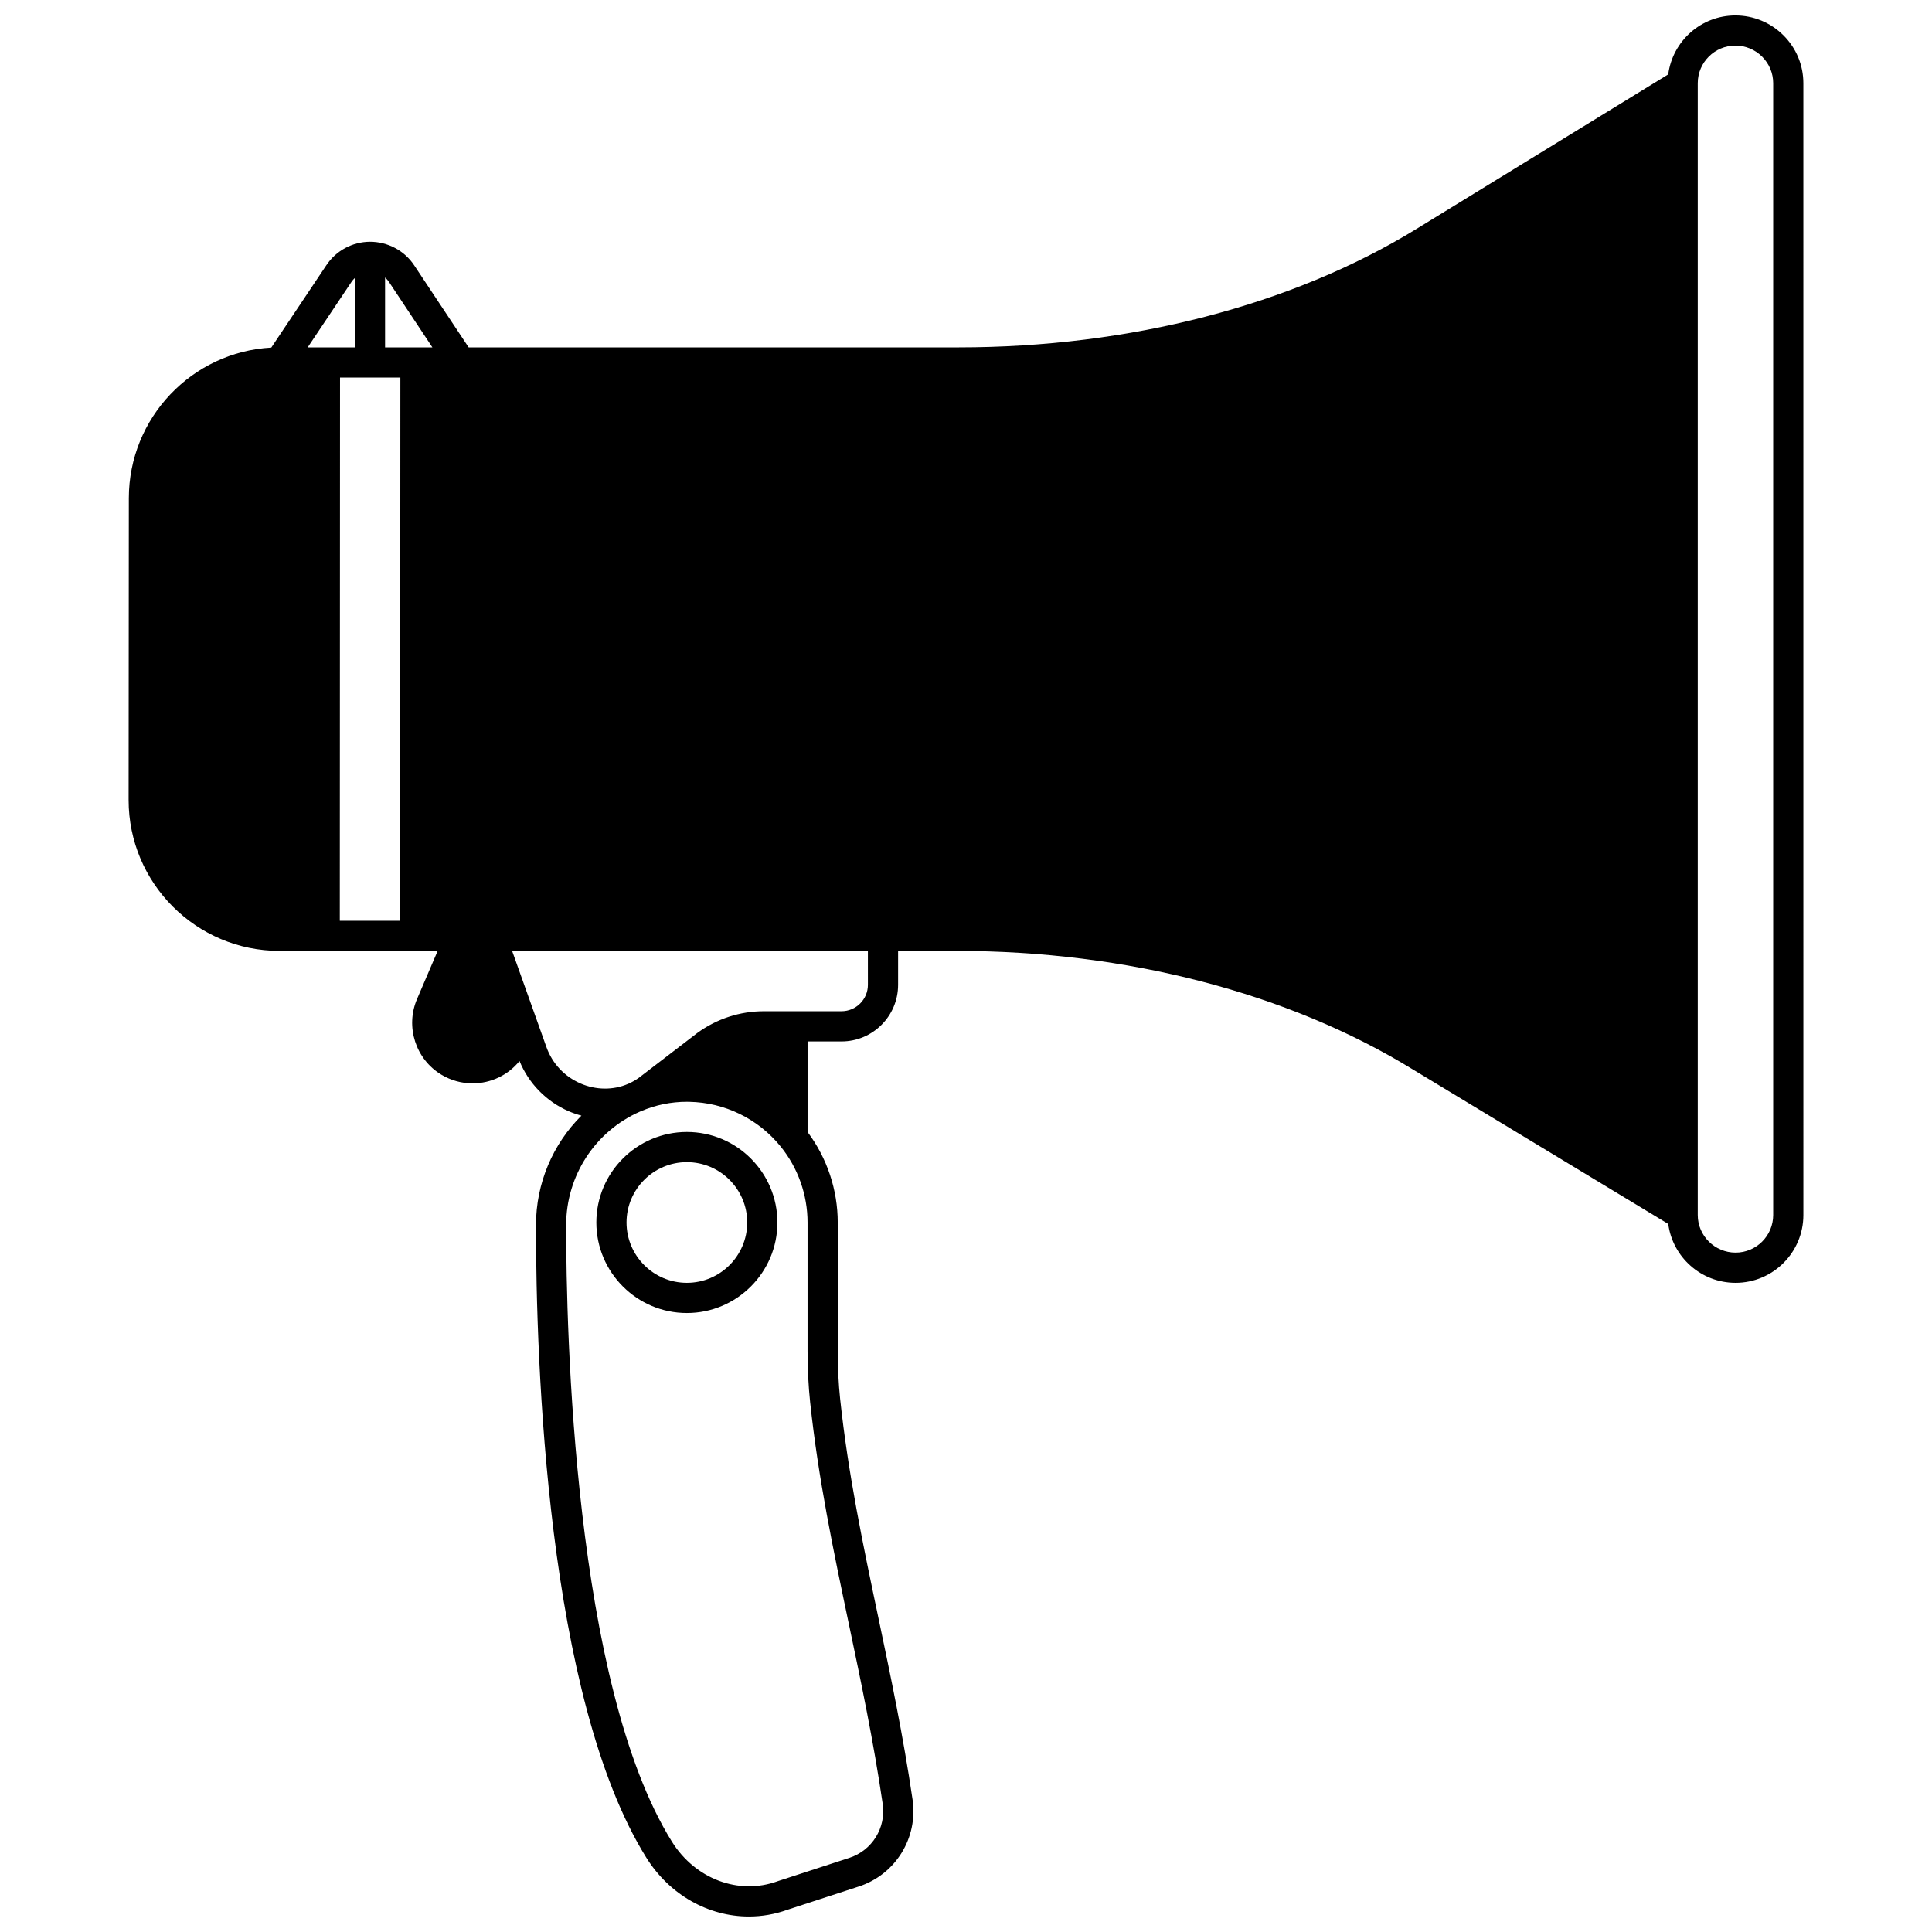 <?xml version="1.0" encoding="UTF-8"?>
<!-- Uploaded to: SVG Find, www.svgfind.com, Generator: SVG Find Mixer Tools -->
<svg width="800px" height="800px" version="1.1" viewBox="144 144 512 512" xmlns="http://www.w3.org/2000/svg">
 <defs>
  <clipPath id="a">
   <path d="m178 148.09h444v503.81h-444z"/>
  </clipPath>
 </defs>
 <path d="m326.03 443.98c-13.23 0-23.992 10.762-23.992 23.992 0 13.227 10.762 23.992 23.992 23.992 13.23 0 23.992-10.762 23.992-23.992-0.004-13.23-10.766-23.992-23.992-23.992zm0 39.984c-8.82 0-15.992-7.176-15.992-15.992 0-8.82 7.176-15.992 15.992-15.992 8.82 0 15.992 7.176 15.992 15.992 0 8.816-7.176 15.992-15.992 15.992z"/>
 <g clip-path="url(#a)">
  <path d="m616.61 153.34c-3.41-3.387-7.926-5.25-12.719-5.25-9.109 0-16.641 6.82-17.793 15.621l-66.711 40.949c-32.961 20.246-76.047 31.398-121.33 31.398h-129.86l-14.434-21.75c-2.621-3.938-7.023-6.242-11.73-6.242-4.656 0.031-8.98 2.363-11.555 6.234l-14.586 21.816c-21.008 1.137-37.75 18.609-37.75 39.922l-0.059 79.973c0 22.047 17.938 39.984 39.984 39.984h41.922l-5.473 12.77c-3.144 7.336-0.359 15.953 6.469 20.043 2.488 1.5 5.34 2.293 8.242 2.293 4.914 0 9.449-2.207 12.449-5.922 2.418 5.922 7.106 10.734 13.008 13.293 1.109 0.48 2.25 0.875 3.402 1.18-7.566 7.527-12.047 17.906-12.047 29.023 0 36.293 2.848 125.27 29.234 167.61 6.207 9.949 16.531 15.613 27.195 15.613 3.426 0 6.891-0.586 10.266-1.805l18.84-6.137c9.754-3.18 15.754-12.875 14.266-23.055-2.473-16.863-5.816-32.77-9.051-48.148-4.117-19.574-8.008-38.066-10.141-58-0.422-4.023-0.637-8.305-0.637-12.727v-34.051c0-8.641-2.832-17.102-7.996-23.984v-24h8.996c8.27 0 14.996-6.727 14.996-14.996v-8.996h15.496c45.008 0 87.941 11.148 120.91 31.41l67.691 40.953c1.16 8.793 8.711 15.605 17.844 15.605 9.906 0 17.965-8.059 17.965-17.965l-0.004-299.95c0-4.797-1.879-9.309-5.301-12.715zm-382.5 90.715h15.992l-0.059 143.95h-15.992zm12.984-25.32 11.496 17.324h-12.543v-18.52c0.391 0.344 0.746 0.742 1.047 1.195zm-9.973 0.004c0.27-0.406 0.586-0.773 0.93-1.094v18.414h-12.508zm131.84 355.66c3.211 15.262 6.531 31.043 8.965 47.66 0.922 6.316-2.789 12.324-8.828 14.293l-18.902 6.156c-0.043 0.016-0.086 0.027-0.129 0.047-10.297 3.742-21.816-0.574-28.008-10.504-26.004-41.715-28.023-135.59-28.023-163.38 0-13.082 7.695-24.898 19.605-30.105 0.008-0.004 0.082-0.035 0.086-0.035l0.16-0.066c3.867-1.648 7.949-2.484 12.141-2.484 0.207 0 0.41 0.004 0.617 0.008 9.461 0.18 18.301 4.508 24.258 11.871 4.582 5.66 7.109 12.801 7.109 20.105v34.059c0 4.703 0.23 9.266 0.684 13.57 2.172 20.34 6.102 39.023 10.266 58.801zm5.043-169.41c0 3.859-3.141 6.996-6.996 6.996h-20.543c-6.371 0-12.469 1.98-17.633 5.731-0.027 0.02-0.059 0.043-0.082 0.062l-15.43 11.832c-0.812 0.586-1.703 1.098-2.641 1.527-0.023 0.012-0.047 0.02-0.059 0.023l-0.18 0.078c-3.918 1.699-8.504 1.66-12.582-0.105-4.273-1.852-7.488-5.281-9.051-9.652l-9.094-25.492h94.289zm239.91 61.004c0 5.496-4.473 9.965-9.965 9.965-5.527 0-10.027-4.473-10.027-9.965v-299.95c0-5.496 4.473-9.965 9.965-9.965 2.668 0 5.188 1.039 7.086 2.922 1.895 1.891 2.941 4.391 2.941 7.043z"/>
 </g>
</svg>